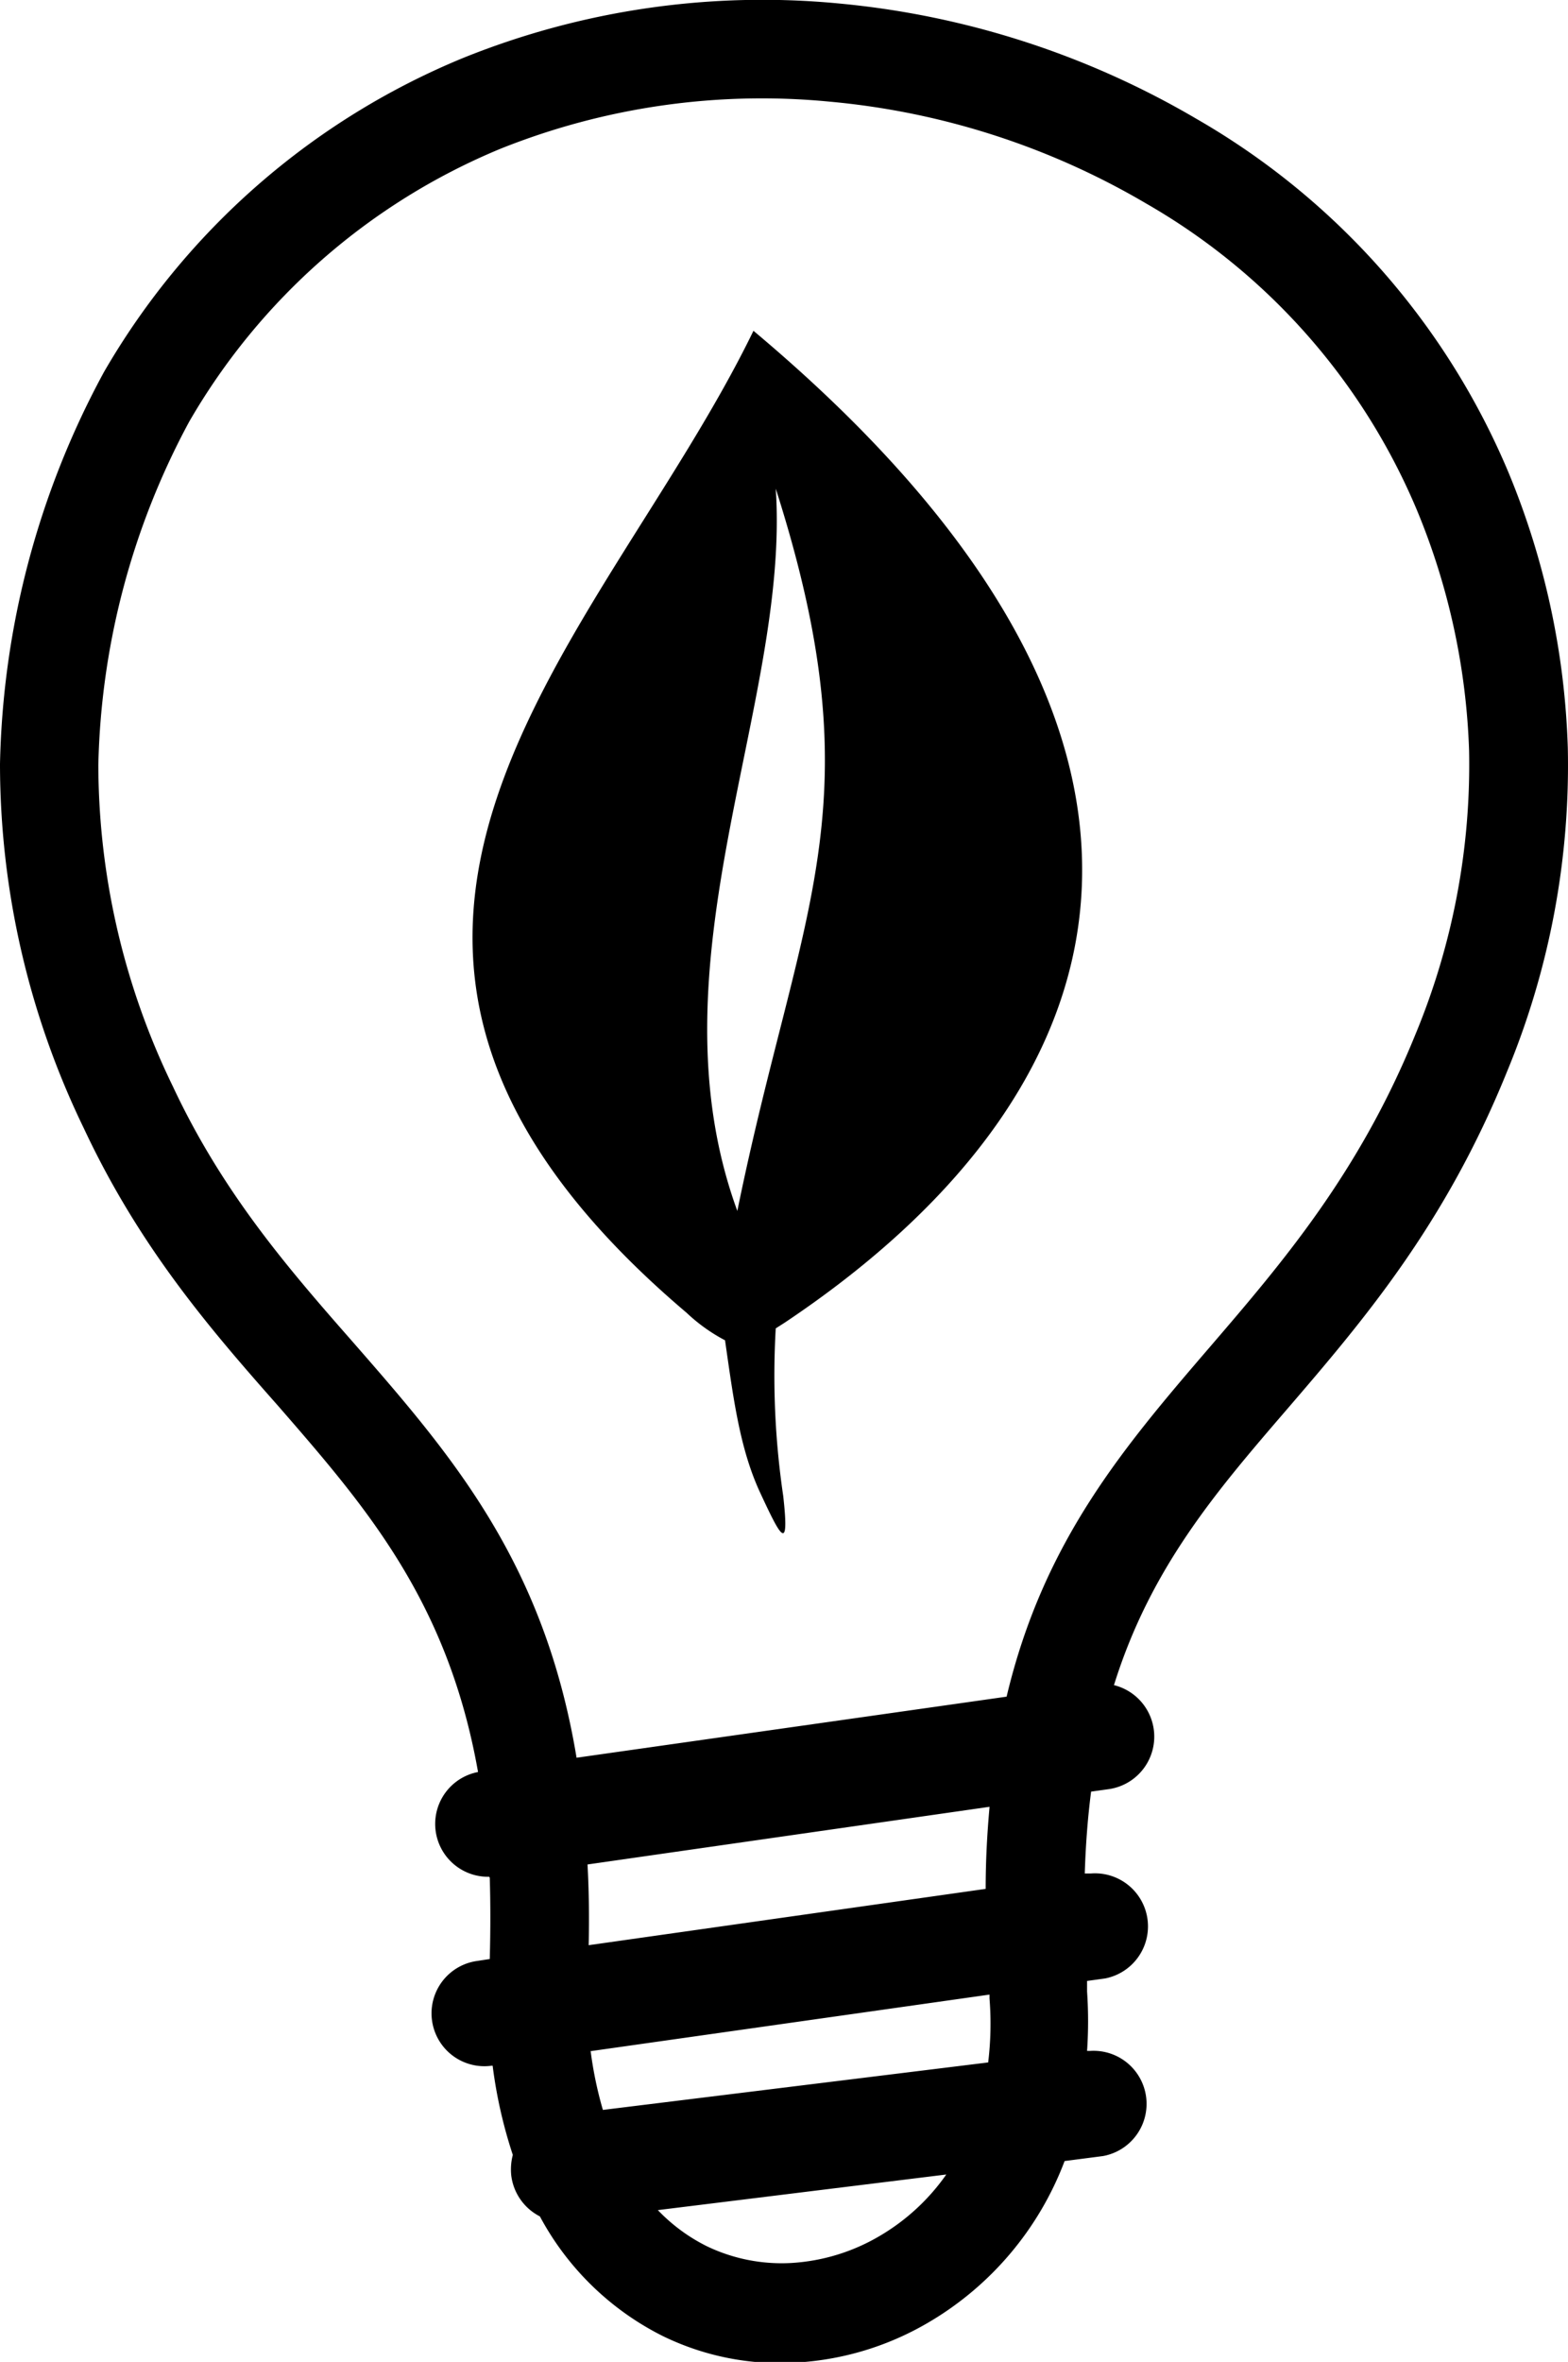 <svg id="Layer_1" data-name="Layer 1" xmlns="http://www.w3.org/2000/svg" viewBox="0 0 81.64 122.88"><title>energy-saving</title><path d="M25.47,97.64a2.75,2.75,0,0,1-.58-5.45C23.31,83.26,19,78.34,14.47,73.13c-3.54-4-7.21-8.25-10.11-14.44A43.45,43.45,0,0,1,0,39.75,44.59,44.59,0,0,1,5.34,19.49l.07-.13h0A38.53,38.53,0,0,1,24.15,3,41.69,41.69,0,0,1,43.67.18a45,45,0,0,1,18.62,6A38.33,38.33,0,0,1,78.55,24.6a40.62,40.62,0,0,1,3.08,14.32,41.57,41.57,0,0,1-3.16,16.82C75.24,63.72,71,68.68,67,73.33c-3.68,4.27-7.1,8.25-9,14.34a2.76,2.76,0,0,1-.26,5.41l-.93.13q-.26,2-.33,4.26l.31,0a2.76,2.76,0,0,1,.75,5.46l-.94.13c0,.18,0,.37,0,.55h0a22.88,22.88,0,0,1,0,3.09l.16,0a2.76,2.76,0,0,1,.67,5.47l-2,.26a16.49,16.49,0,0,1-7.11,8.41,15.27,15.27,0,0,1-6.8,2.07,13.89,13.89,0,0,1-7-1.37,14.74,14.74,0,0,1-6.41-6.23,2.77,2.77,0,0,1-1.49-2.12,3,3,0,0,1,.08-1.08,24.53,24.53,0,0,1-1.05-4.64H25.6a2.75,2.75,0,1,1-.76-5.45l.66-.1q.06-2.24,0-4.23ZM37.75,69.73c.44,3.06.77,5.65,1.83,7.93s1.54,3.22,1.2.17a42.79,42.79,0,0,1-.39-8.72l.47-.3c18.72-12.51,23.07-30.9-1.63-51.6C31.37,33.39,12.65,48.72,35.75,68.3a9,9,0,0,0,2,1.43ZM38.39,63c-4.71-12.87,2.76-26.37,2-37.58C45.69,42,41.62,47.15,38.39,63ZM30,91.45l22.41-3.18c1.93-8.12,6.12-13,10.66-18.28,3.73-4.34,7.71-9,10.62-16.16a36.58,36.58,0,0,0,2.8-14.77,35.65,35.65,0,0,0-2.72-12.53A33.21,33.21,0,0,0,59.68,10.59a39.54,39.54,0,0,0-16.47-5.3A36.65,36.65,0,0,0,26.08,7.73,33.5,33.5,0,0,0,9.85,21.94,39.38,39.38,0,0,0,5.12,39.79,38.36,38.36,0,0,0,9,56.52c2.59,5.53,6,9.46,9.32,13.24,5.14,5.88,10,11.44,11.7,21.69ZM51.52,94l-20.93,3q.11,2,.06,4.2l20.67-2.93c0-1.5.08-2.91.2-4.24ZM30.75,106.69a20.13,20.13,0,0,0,.64,3.08l20.06-2.47a16.62,16.62,0,0,0,.07-3.33h0v0l0-.2-20.75,2.94Zm3.5,8.29a9.18,9.18,0,0,0,2.55,1.88,9,9,0,0,0,4.45.87,10.23,10.23,0,0,0,4.53-1.39,11.07,11.07,0,0,0,3.49-3.21l-15,1.85Z"/></svg>